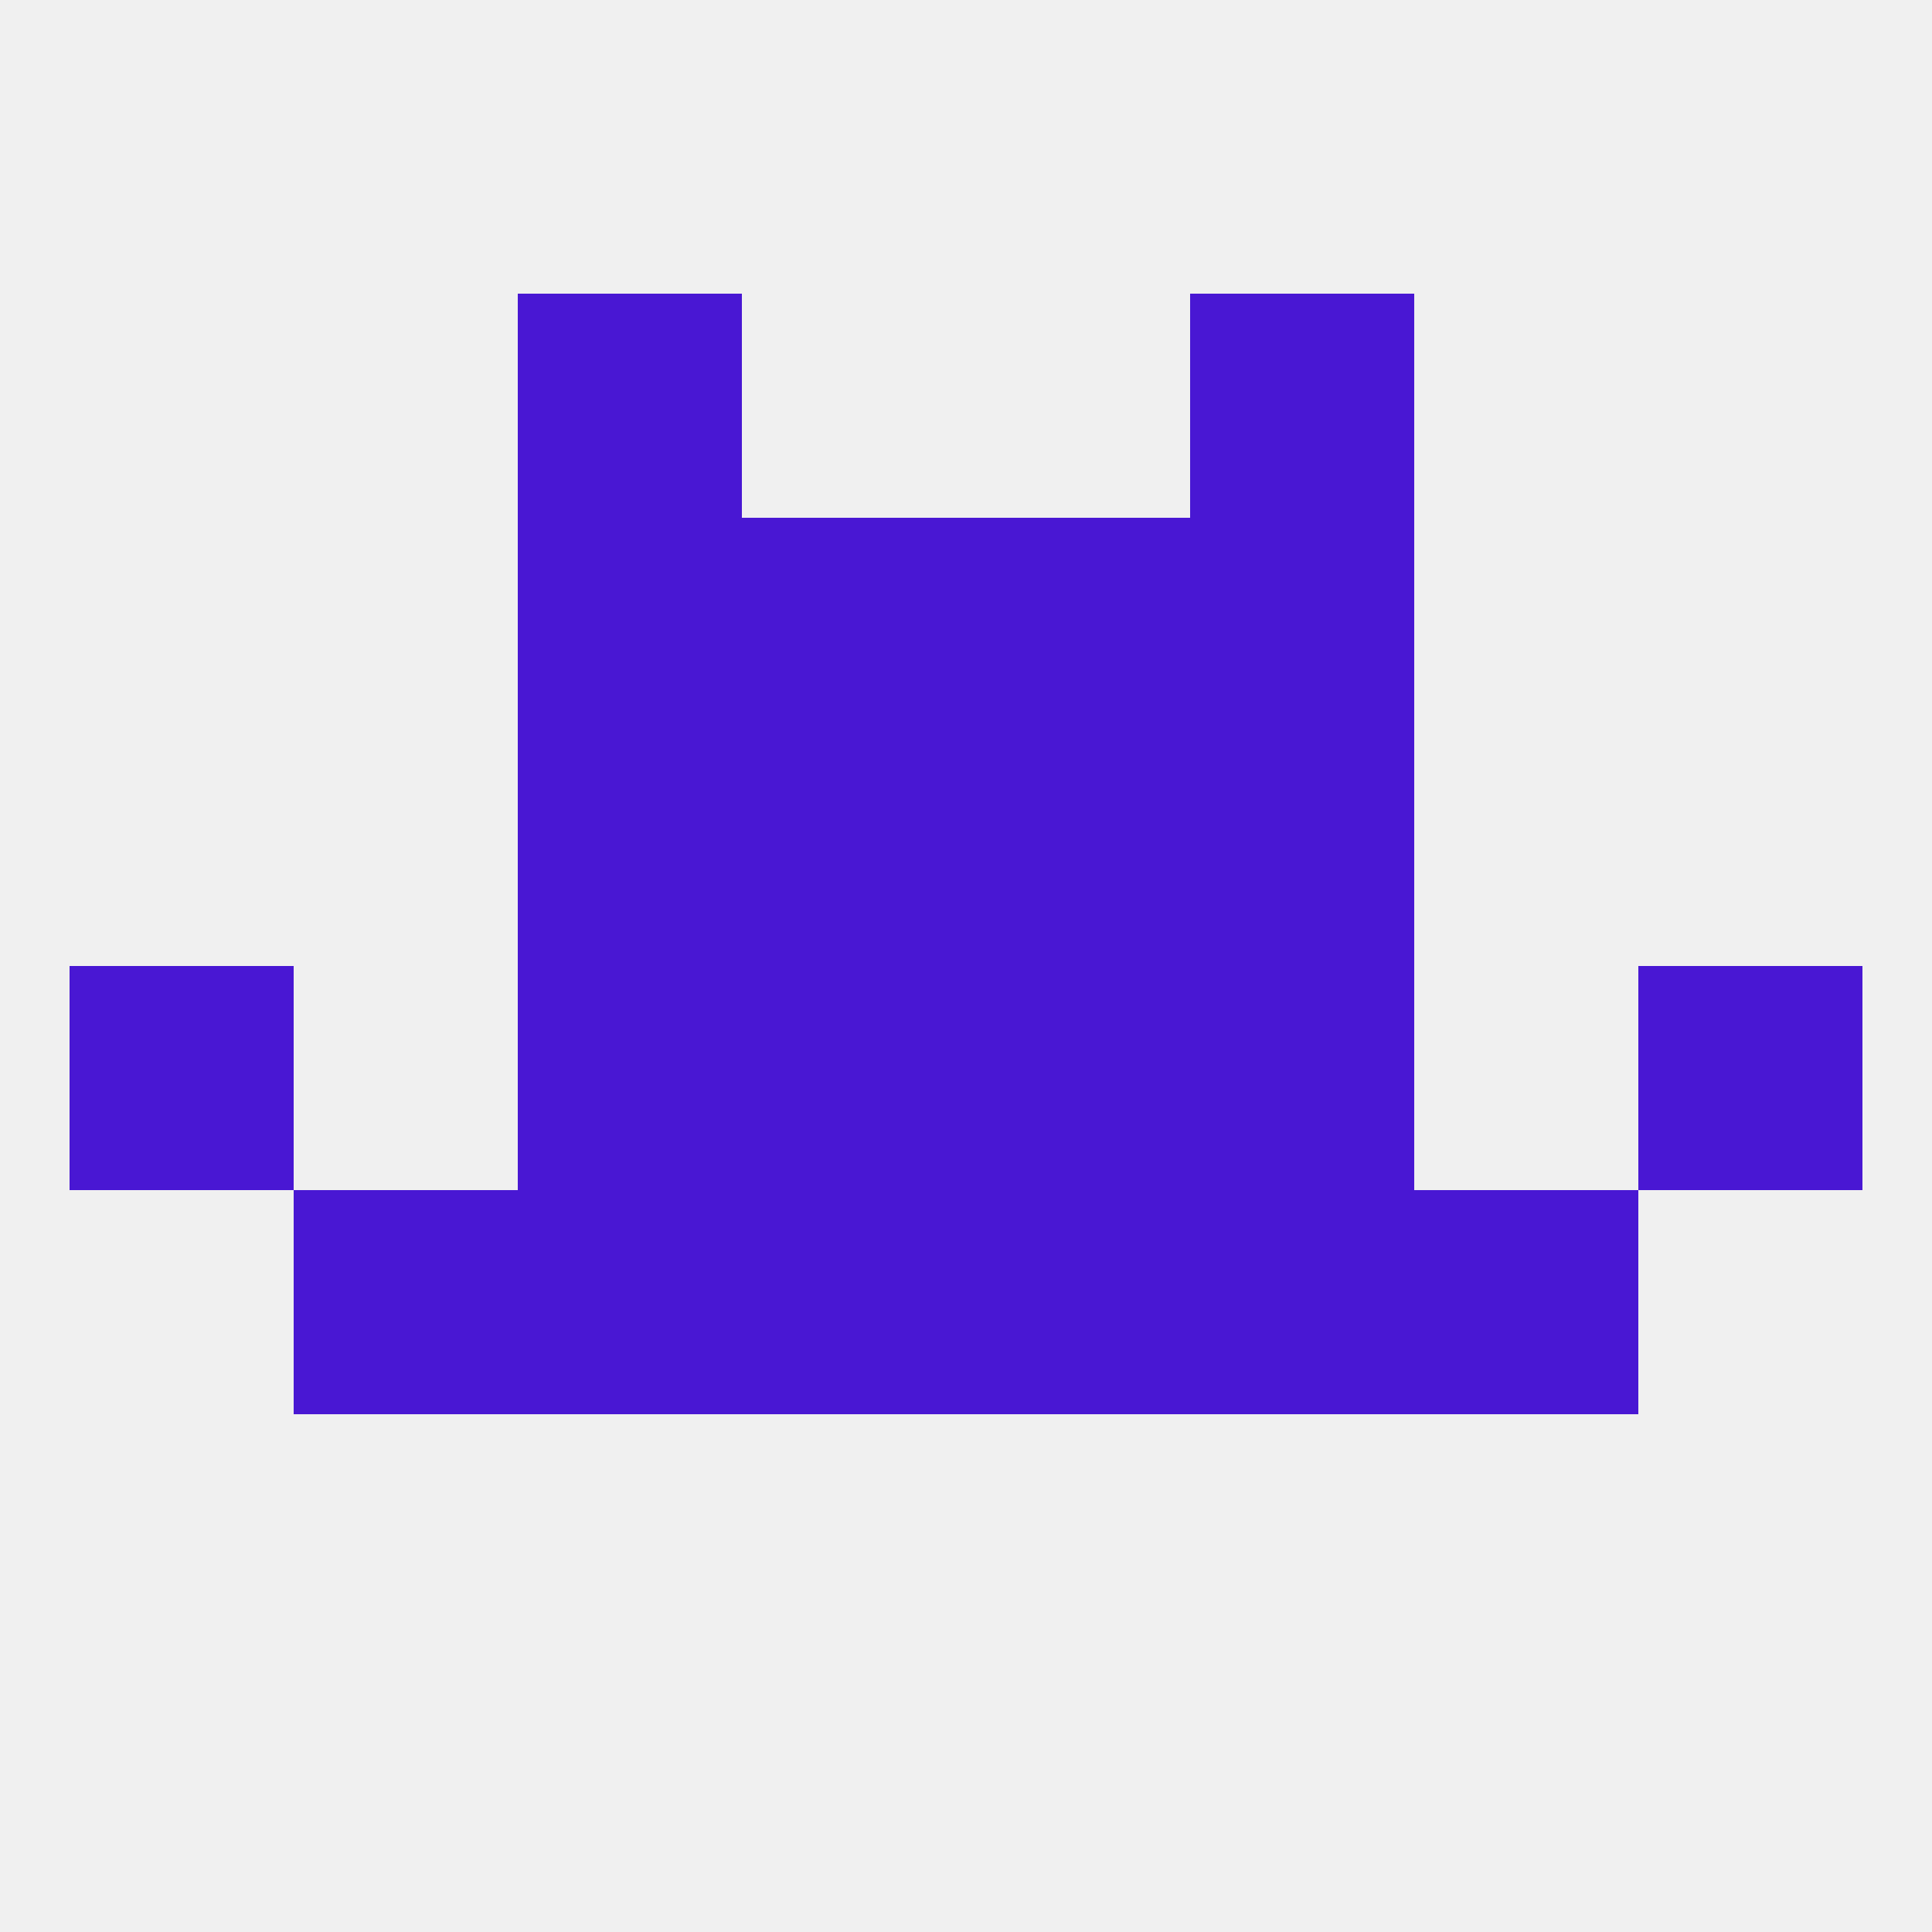 
<!--   <?xml version="1.0"?> -->
<svg version="1.1" baseprofile="full" xmlns="http://www.w3.org/2000/svg" xmlns:xlink="http://www.w3.org/1999/xlink" xmlns:ev="http://www.w3.org/2001/xml-events" width="250" height="250" viewBox="0 0 250 250" >
	<rect width="100%" height="100%" fill="rgba(240,240,240,255)"/>

	<rect x="67" y="38" width="29" height="29" fill="rgba(73,23,211,255)"/>
	<rect x="154" y="38" width="29" height="29" fill="rgba(73,23,211,255)"/>
	<rect x="212" y="125" width="29" height="29" fill="rgba(73,23,211,255)"/>
	<rect x="96" y="125" width="29" height="29" fill="rgba(73,23,211,255)"/>
	<rect x="125" y="125" width="29" height="29" fill="rgba(73,23,211,255)"/>
	<rect x="67" y="125" width="29" height="29" fill="rgba(73,23,211,255)"/>
	<rect x="154" y="125" width="29" height="29" fill="rgba(73,23,211,255)"/>
	<rect x="9" y="125" width="29" height="29" fill="rgba(73,23,211,255)"/>
	<rect x="154" y="154" width="29" height="29" fill="rgba(73,23,211,255)"/>
	<rect x="38" y="154" width="29" height="29" fill="rgba(73,23,211,255)"/>
	<rect x="183" y="154" width="29" height="29" fill="rgba(73,23,211,255)"/>
	<rect x="96" y="154" width="29" height="29" fill="rgba(73,23,211,255)"/>
	<rect x="125" y="154" width="29" height="29" fill="rgba(73,23,211,255)"/>
	<rect x="67" y="154" width="29" height="29" fill="rgba(73,23,211,255)"/>
	<rect x="96" y="96" width="29" height="29" fill="rgba(73,23,211,255)"/>
	<rect x="125" y="96" width="29" height="29" fill="rgba(73,23,211,255)"/>
	<rect x="67" y="96" width="29" height="29" fill="rgba(73,23,211,255)"/>
	<rect x="154" y="96" width="29" height="29" fill="rgba(73,23,211,255)"/>
	<rect x="67" y="67" width="29" height="29" fill="rgba(73,23,211,255)"/>
	<rect x="154" y="67" width="29" height="29" fill="rgba(73,23,211,255)"/>
	<rect x="96" y="67" width="29" height="29" fill="rgba(73,23,211,255)"/>
	<rect x="125" y="67" width="29" height="29" fill="rgba(73,23,211,255)"/>
</svg>